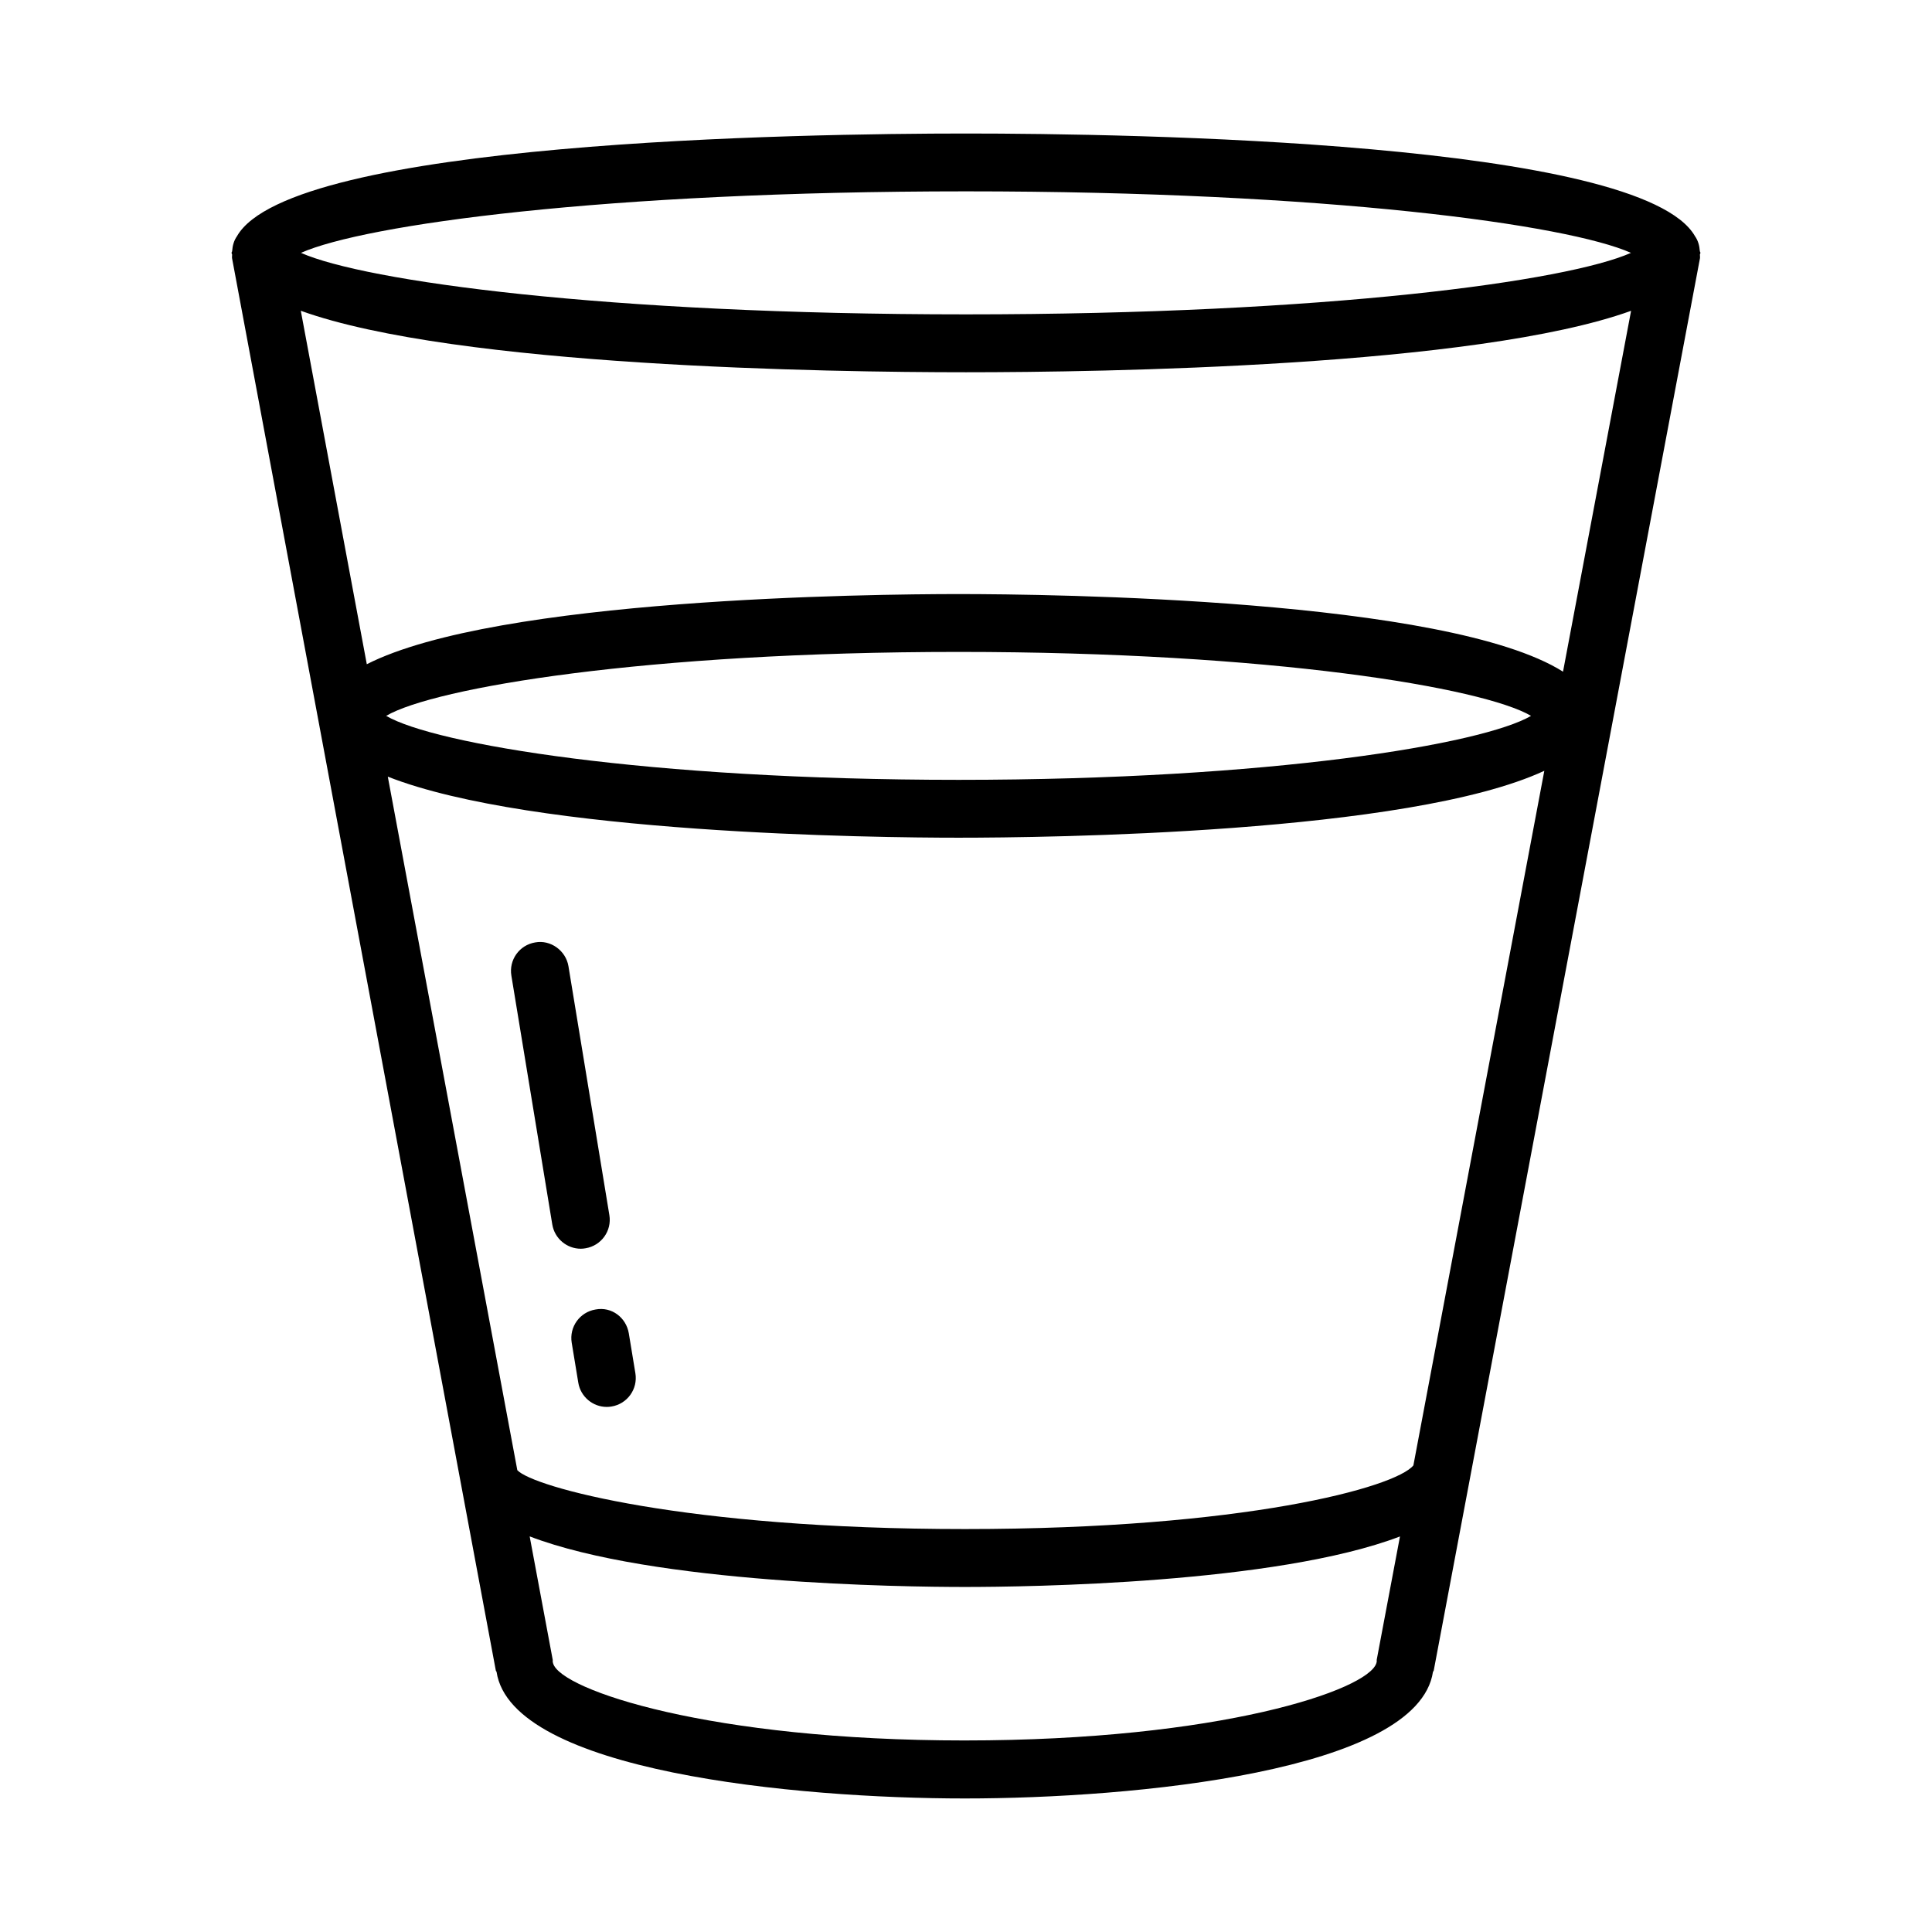<?xml version="1.0" encoding="UTF-8"?>
<!-- Uploaded to: ICON Repo, www.iconrepo.com, Generator: ICON Repo Mixer Tools -->
<svg fill="#000000" width="800px" height="800px" version="1.1" viewBox="144 144 512 512" xmlns="http://www.w3.org/2000/svg">
 <g>
  <path d="m594.63 211.02c0-0.176-0.152-0.324-0.16-0.496-0.098-1.422-0.469-2.777-1.266-3.91-14.289-25.152-149.98-27.23-193.21-27.23-43.227 0-178.89 2.082-193.2 27.223-0.801 1.133-1.172 2.492-1.27 3.918-0.012 0.176-0.16 0.32-0.16 0.5 0 0.16 0.137 0.293 0.148 0.453 0.02 0.32-0.074 0.629-0.016 0.953l69.902 374.29c0.023 0.133 0.16 0.195 0.191 0.324 3.973 26.422 79.371 33.566 124.09 33.566 44.703 0 120.06-7.144 124.07-33.543 0.031-0.133 0.172-0.195 0.199-0.332l70.559-374.29c0.062-0.332-0.031-0.641-0.016-0.973 0.004-0.16 0.141-0.293 0.141-0.453zm-36.414 110.98c-30.676-19.371-136.14-20.566-160.17-20.566-23.207 0-122.39 1.094-156.84 18.59l-17.492-93.668c41.09 14.832 140.43 16.297 176.29 16.297 35.848 0 135.14-1.465 176.25-16.285zm-39.652 210.34c-4.68 5.816-44.777 16.875-118.85 16.875-74.367 0-114.54-11.152-118.62-15.605l-34.324-183.79c38.473 15.16 129.2 16.18 151.28 16.18 22.816 0 119.28-1.031 155.21-17.73zm-272.23-198.63c12.754-7.473 68.875-16.945 151.71-16.945 82.824 0 138.95 9.477 151.7 16.945-12.754 7.481-68.855 16.957-151.7 16.957-82.844 0-138.96-9.477-151.71-16.957zm153.66-139c95.82 0 159.41 8.828 176.23 16.301-16.836 7.473-80.426 16.301-176.23 16.301s-159.39-8.828-176.23-16.301c16.816-7.473 80.41-16.301 176.23-16.301zm-0.32 410.53c-67.523 0-106.91-13.352-109.08-20.375-0.012-0.164-0.102-0.293-0.121-0.453-0.02-0.18 0.043-0.344 0.008-0.523l-6.113-32.727c32.793 12.551 98.699 13.402 115.34 13.402 16.637 0 82.488-0.852 115.3-13.387l-6.164 32.695c-0.031 0.16 0.027 0.312 0.008 0.473-0.016 0.141-0.094 0.266-0.102 0.406-2.188 7.156-41.566 20.488-109.07 20.488z"/>
  <path d="m301.82 491.03c-4.176 0.691-7.004 4.625-6.309 8.82l1.742 10.578c0.617 3.746 3.875 6.422 7.547 6.422 0.43 0 0.844-0.039 1.273-0.113 4.176-0.691 7.004-4.625 6.309-8.82l-1.742-10.578c-0.695-4.152-4.531-7.133-8.82-6.309z"/>
  <path d="m299.16 474.81c4.195-0.691 7.023-4.625 6.328-8.801l-10.84-65.941c-0.691-4.176-4.758-7.07-8.801-6.32-4.195 0.684-7.023 4.625-6.328 8.812l10.84 65.926c0.617 3.766 3.875 6.441 7.566 6.441 0.41-0.004 0.824-0.043 1.234-0.117z"/>
 </g>
</svg>
